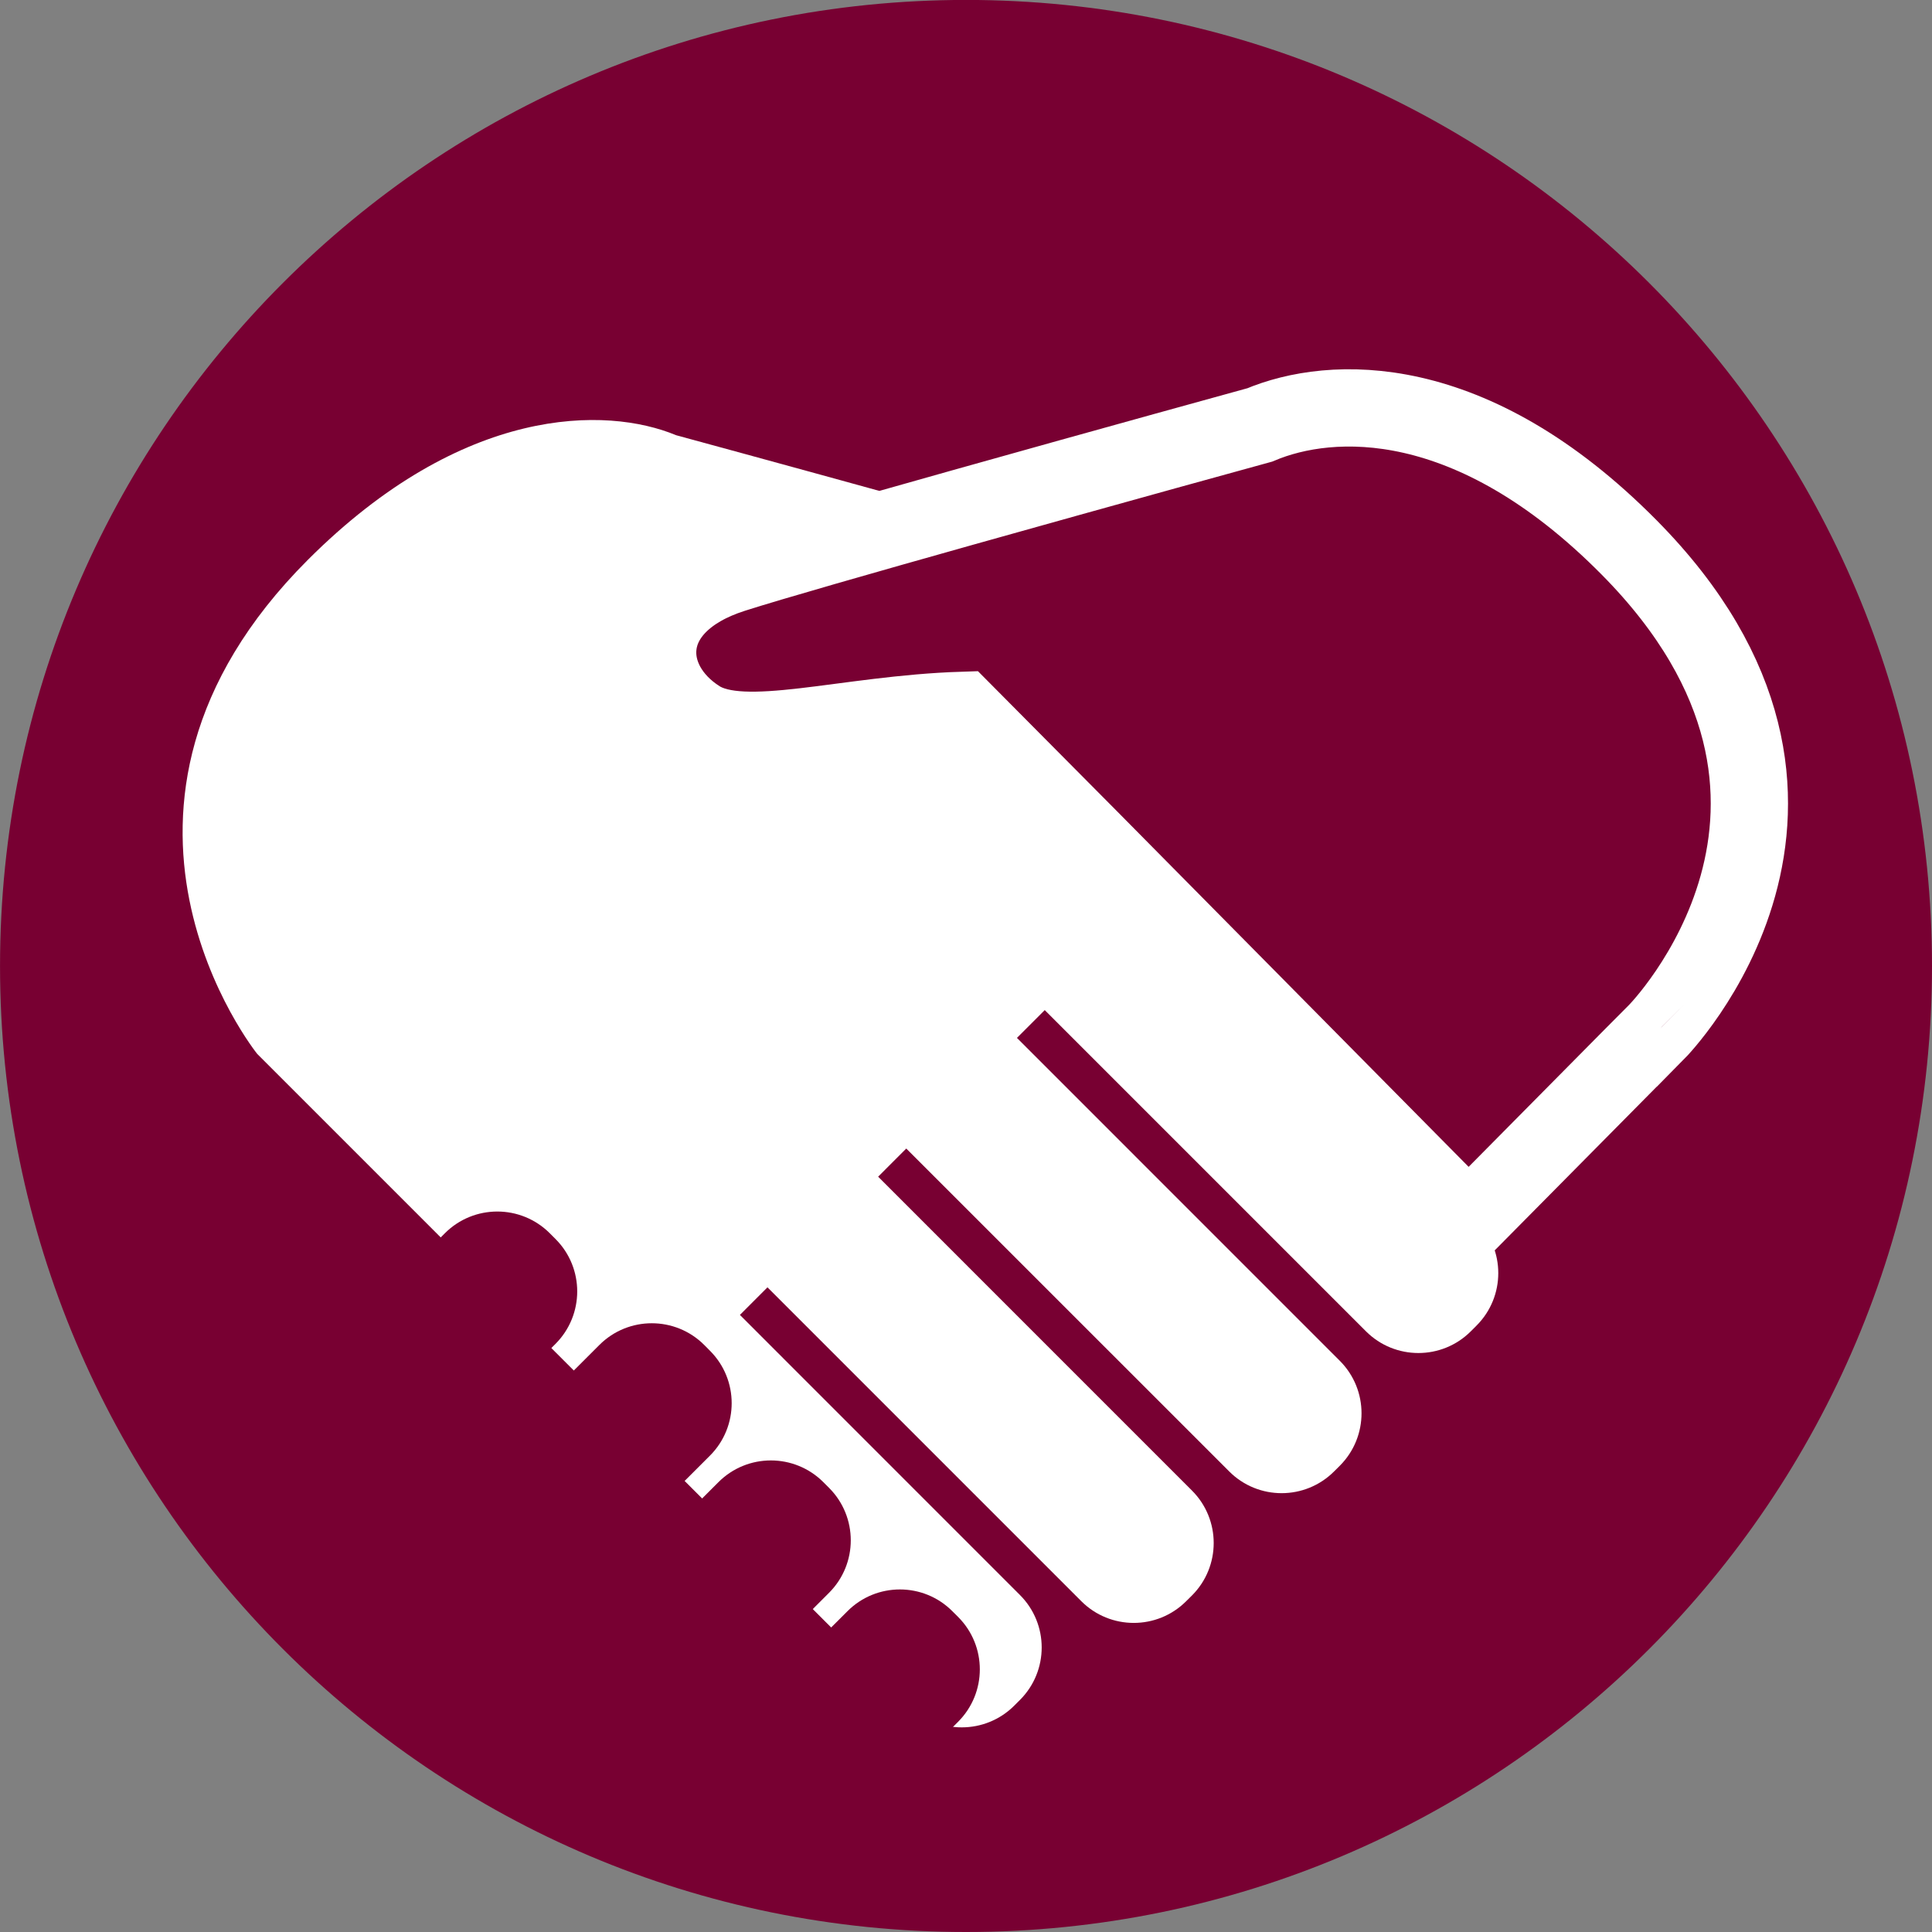 <?xml version="1.0" encoding="iso-8859-1"?>
<!-- Generator: Adobe Illustrator 16.0.0, SVG Export Plug-In . SVG Version: 6.00 Build 0)  -->
<!DOCTYPE svg PUBLIC "-//W3C//DTD SVG 1.1//EN" "http://www.w3.org/Graphics/SVG/1.1/DTD/svg11.dtd">
<svg version="1.1" xmlns="http://www.w3.org/2000/svg" xmlns:xlink="http://www.w3.org/1999/xlink" x="0px" y="0px" width="256px"
	 height="256px" viewBox="0 0 256 256" style="enable-background:new 0 0 256 256;" xml:space="preserve">
<rect x="0" y="0" width="256" height="256" fill="#808080" stroke="none"/>
<g id="fair">
	<g>
		<path style="fill:#780032;" d="M256,128c0,70.698-57.293,128-127.996,128c-70.69,0-128-57.302-128-128s57.31-128.009,128-128.009
			C198.707-0.009,256,57.302,256,128"/>
		<g>
			<path style="fill:#FFFFFF;" d="M162.566,95.497c-5.852,3.66-19.055-0.617-34.264-1.103l16.577,16.578l8.211,8.214l42.562,42.56
				c3.836,3.836,3.836,10.059,0,13.898l-0.758,0.758c-3.836,3.84-10.062,3.84-13.898,0.004l-42.562-42.562l-3.684,3.684
				l42.781,42.785c3.836,3.84,3.836,10.062,0.008,13.898l-0.766,0.762c-3.844,3.84-10.062,3.84-13.898,0l-42.79-42.785l-3.727,3.73
				l41.586,41.59c3.836,3.836,3.836,10.059,0,13.898l-0.766,0.758c-3.836,3.84-10.062,3.84-13.898,0.004l-41.586-41.59l-3.652,3.656
				l37.11,37.117c3.836,3.836,3.836,10.059,0,13.898l-0.758,0.758c-3.844,3.836-10.063,3.84-13.899,0l-37.117-37.113l-0.024,0.027
				l-49.272-49.273c0,0-26.207-32.551,6.722-65.477C61.344,53.634,80.34,53.821,89.59,57.669
				c0.063,0.015,56.086,15.246,68.555,19.187C170.621,80.806,170.145,90.759,162.566,95.497"/>
			<path style="fill:#780032;" d="M69.441,182.237l4.164-4.164c3.836-3.842,3.844-10.062,0-13.902l-0.758-0.76
				c-3.844-3.838-10.062-3.834-13.898,0l-4.164,4.166L69.441,182.237z"/>
			<path style="fill:#780032;" d="M87.074,199.874l7-6.996c3.836-3.84,3.836-10.064,0-13.898l-0.758-0.764
				c-3.836-3.836-10.062-3.838-13.898,0l-7,6.996l7.187,7.191L87.074,199.874z"/>
			<path style="fill:#780032;" d="M104.058,216.853l5.797-5.801c3.836-3.84,3.836-10.061,0-13.902l-0.757-0.758
				c-3.845-3.836-10.064-3.836-13.9,0l-5.803,5.801L104.058,216.853z"/>
			<path style="fill:#780032;" d="M121.152,233.95l5.797-5.801c3.844-3.84,3.844-10.062,0-13.902l-0.758-0.756
				c-3.836-3.842-10.062-3.842-13.898,0l-5.805,5.799L121.152,233.95z"/>
			<path style="fill:#780032;" d="M127.521,94.124c-15.491,0.499-28.937,4.904-34.896,1.135C84.9,90.378,84.422,80.13,97.12,76.062
				c5.132-1.641,17.536-5.182,30.464-8.819c19.072-5.362,39.32-10.936,39.359-10.946c9.42-3.964,28.037-4.886,48.955,16.27
				c33.533,33.913,3.619,64.169,3.619,64.169s-0.016-0.016-24.918,25.158l-41.762-42.234l-8.363-8.458L127.521,94.124z"/>
			<path style="fill:none;stroke:#FFFFFF;stroke-width:10.24;" d="M127.521,94.124c-15.491,0.499-28.937,4.904-34.896,1.135
				C84.9,90.378,84.422,80.13,97.12,76.062c5.132-1.641,17.536-5.182,30.464-8.819c19.072-5.362,39.32-10.936,39.359-10.946
				c9.42-3.964,28.037-4.886,48.955,16.27c33.533,33.913,3.619,64.169,3.619,64.169s-0.016-0.016-24.918,25.158l-41.762-42.234
				l-8.363-8.458L127.521,94.124z"/>
		</g>
	</g>
</g>
<g id="Layer_1">
</g>
</svg>
